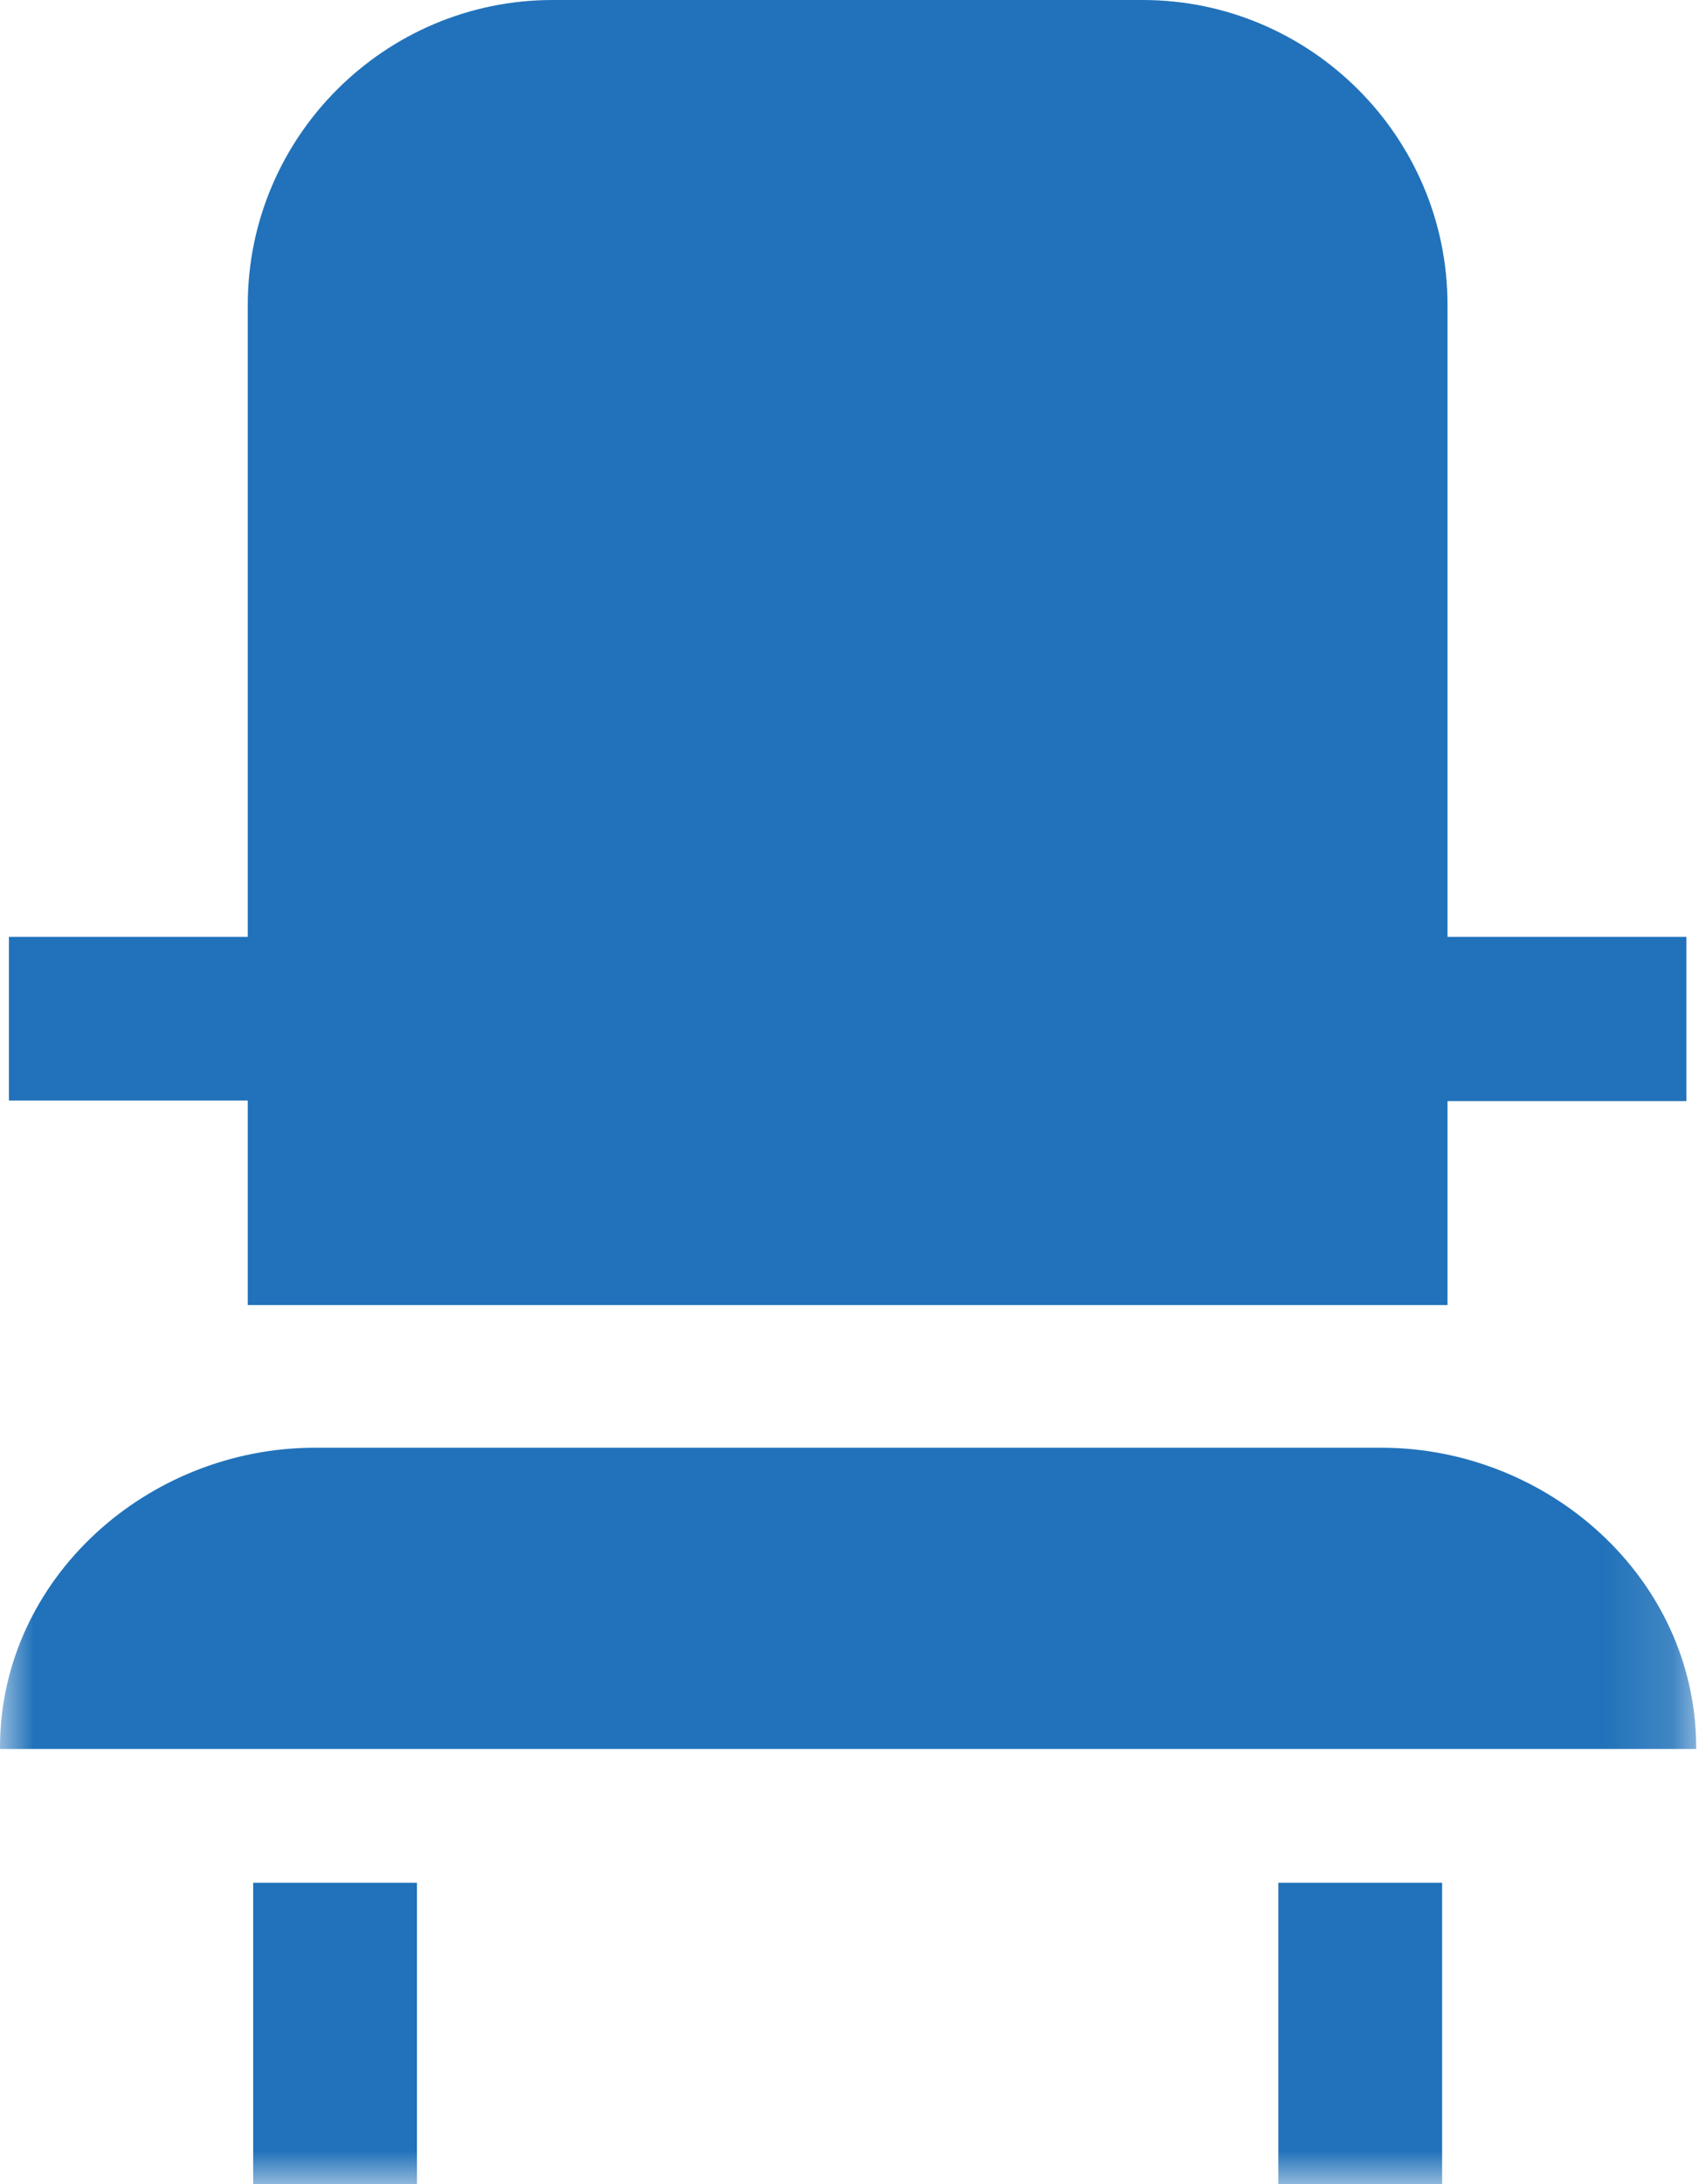 <?xml version="1.0" encoding="UTF-8"?>
<svg width="25px" height="32px" viewBox="0 0 25 32" version="1.1" xmlns="http://www.w3.org/2000/svg" xmlns:xlink="http://www.w3.org/1999/xlink">
    <!-- Generator: Sketch 51.3 (57544) - http://www.bohemiancoding.com/sketch -->
    <title>3_0 Seat icon filled</title>
    <desc>Created with Sketch.</desc>
    <defs>
        <polygon id="path-1" points="0 32 24.856 32 24.856 0 0 0"></polygon>
    </defs>
    <g id="Trip-Details-desktop" stroke="none" stroke-width="1" fill="none" fill-rule="evenodd">
        <g id="MR-849-850-851-852-TD-desktop-111218" transform="translate(-207, -273)">
            <g id="Title-conf-primary-CTAs" transform="translate(0, 140)">
                <g id="Primary-CTA-nav" transform="translate(0, 86)">
                    <g id="Primary-CTA-nav-NEW">
                        <g id="3_0-Seat-icon-filled" transform="translate(207, 47)">
                            <g>
                                <path d="M3.631,19.122 L21.212,19.122 L21.212,16.133 L24.713,16.133 L24.713,13.727 L21.212,13.727 L21.212,4.467 C21.212,1.999 19.199,0 16.745,0 L8.099,0 C5.643,0 3.631,1.999 3.631,4.467 L3.631,13.727 L0.131,13.727 L0.131,16.125 L3.631,16.125 L3.631,19.122 Z" id="Fill-1" fill="#2172BA"></path>
                                <mask id="mask-2" fill="white">
                                    <use xlink:href="#path-1"></use>
                                </mask>
                                <g id="Clip-4"></g>
                                <polygon id="Fill-3" fill="#2172BA" mask="url(#mask-2)" points="3.71 32 6.11 32 6.11 27.586 3.71 27.586"></polygon>
                                <polygon id="Fill-5" fill="#2172BA" mask="url(#mask-2)" points="18.733 32 21.133 32 21.133 27.586 18.733 27.586"></polygon>
                                <path d="M24.856,25.575 C24.837,23.122 22.691,21.212 20.24,21.212 L4.616,21.212 C2.163,21.212 0.019,23.122 0,25.575 L0,25.626 L24.856,25.626 L24.856,25.575 Z" id="Fill-6" fill="#2172BA" mask="url(#mask-2)"></path>
                            </g>
                        </g>
                    </g>
                </g>
            </g>
        </g>
    </g>
</svg>